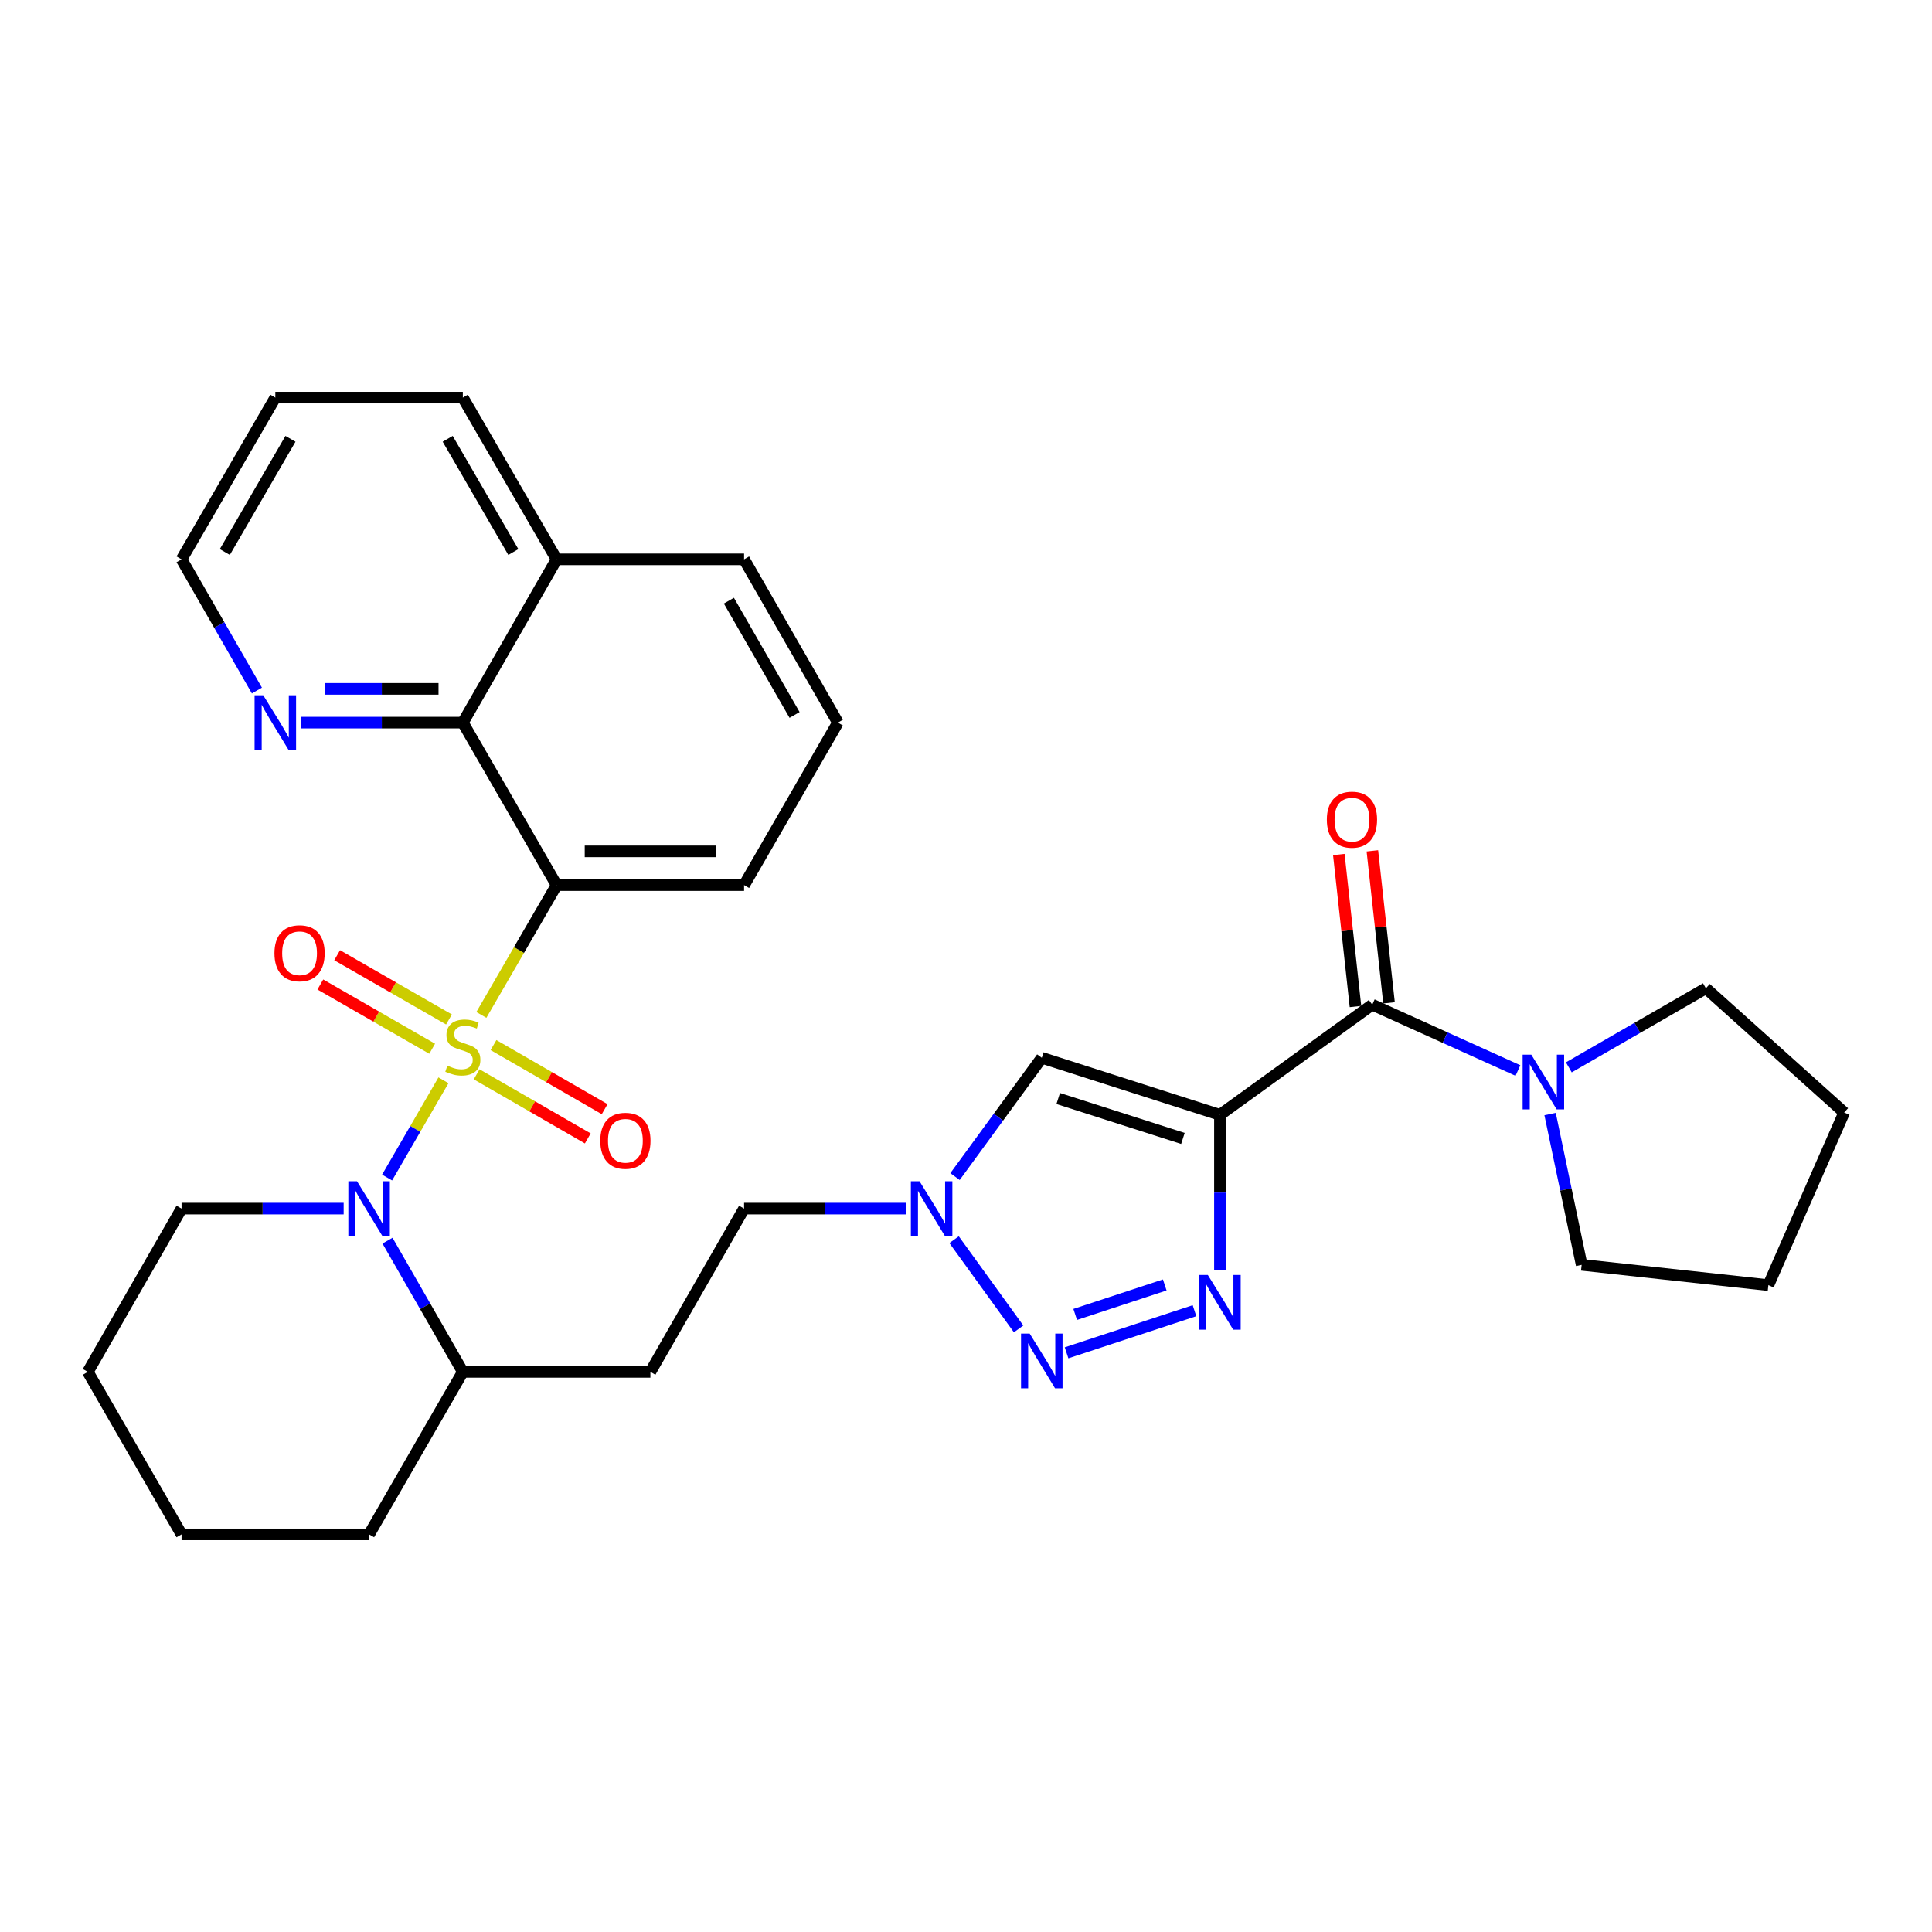 <?xml version='1.0' encoding='iso-8859-1'?>
<svg version='1.1' baseProfile='full'
              xmlns='http://www.w3.org/2000/svg'
                      xmlns:rdkit='http://www.rdkit.org/xml'
                      xmlns:xlink='http://www.w3.org/1999/xlink'
                  xml:space='preserve'
width='1000px' height='1000px' viewBox='0 0 1000 1000'>
<!-- END OF HEADER -->
<rect style='opacity:1.0;fill:#FFFFFF;stroke:none' width='1000' height='1000' x='0' y='0'> </rect>
<path class='bond-1' d='M 249.15,525.32 L 268.625,491.73' style='fill:none;fill-rule:evenodd;stroke:#CCCC00;stroke-width:6px;stroke-linecap:butt;stroke-linejoin:miter;stroke-opacity:1' />
<path class='bond-1' d='M 268.625,491.73 L 288.099,458.14' style='fill:none;fill-rule:evenodd;stroke:#000000;stroke-width:6px;stroke-linecap:butt;stroke-linejoin:miter;stroke-opacity:1' />
<path class='bond-2' d='M 229.534,559.159 L 214.948,584.325' style='fill:none;fill-rule:evenodd;stroke:#CCCC00;stroke-width:6px;stroke-linecap:butt;stroke-linejoin:miter;stroke-opacity:1' />
<path class='bond-2' d='M 214.948,584.325 L 200.361,609.491' style='fill:none;fill-rule:evenodd;stroke:#0000FF;stroke-width:6px;stroke-linecap:butt;stroke-linejoin:miter;stroke-opacity:1' />
<path class='bond-10' d='M 246.704,556.065 L 275.471,572.654' style='fill:none;fill-rule:evenodd;stroke:#CCCC00;stroke-width:6px;stroke-linecap:butt;stroke-linejoin:miter;stroke-opacity:1' />
<path class='bond-10' d='M 275.471,572.654 L 304.237,589.242' style='fill:none;fill-rule:evenodd;stroke:#FF0000;stroke-width:6px;stroke-linecap:butt;stroke-linejoin:miter;stroke-opacity:1' />
<path class='bond-10' d='M 255.434,540.927 L 284.2,557.516' style='fill:none;fill-rule:evenodd;stroke:#CCCC00;stroke-width:6px;stroke-linecap:butt;stroke-linejoin:miter;stroke-opacity:1' />
<path class='bond-10' d='M 284.2,557.516 L 312.966,574.105' style='fill:none;fill-rule:evenodd;stroke:#FF0000;stroke-width:6px;stroke-linecap:butt;stroke-linejoin:miter;stroke-opacity:1' />
<path class='bond-11' d='M 232.396,527.669 L 203.453,511.045' style='fill:none;fill-rule:evenodd;stroke:#CCCC00;stroke-width:6px;stroke-linecap:butt;stroke-linejoin:miter;stroke-opacity:1' />
<path class='bond-11' d='M 203.453,511.045 L 174.511,494.421' style='fill:none;fill-rule:evenodd;stroke:#FF0000;stroke-width:6px;stroke-linecap:butt;stroke-linejoin:miter;stroke-opacity:1' />
<path class='bond-11' d='M 223.693,542.821 L 194.75,526.197' style='fill:none;fill-rule:evenodd;stroke:#CCCC00;stroke-width:6px;stroke-linecap:butt;stroke-linejoin:miter;stroke-opacity:1' />
<path class='bond-11' d='M 194.75,526.197 L 165.808,509.573' style='fill:none;fill-rule:evenodd;stroke:#FF0000;stroke-width:6px;stroke-linecap:butt;stroke-linejoin:miter;stroke-opacity:1' />
<path class='bond-0' d='M 631.433,577.041 L 539.229,547.51' style='fill:none;fill-rule:evenodd;stroke:#000000;stroke-width:6px;stroke-linecap:butt;stroke-linejoin:miter;stroke-opacity:1' />
<path class='bond-0' d='M 612.273,589.252 L 547.73,568.581' style='fill:none;fill-rule:evenodd;stroke:#000000;stroke-width:6px;stroke-linecap:butt;stroke-linejoin:miter;stroke-opacity:1' />
<path class='bond-5' d='M 631.433,577.041 L 710.279,520.017' style='fill:none;fill-rule:evenodd;stroke:#000000;stroke-width:6px;stroke-linecap:butt;stroke-linejoin:miter;stroke-opacity:1' />
<path class='bond-35' d='M 631.433,577.041 L 631.433,617.272' style='fill:none;fill-rule:evenodd;stroke:#000000;stroke-width:6px;stroke-linecap:butt;stroke-linejoin:miter;stroke-opacity:1' />
<path class='bond-35' d='M 631.433,617.272 L 631.433,657.503' style='fill:none;fill-rule:evenodd;stroke:#0000FF;stroke-width:6px;stroke-linecap:butt;stroke-linejoin:miter;stroke-opacity:1' />
<path class='bond-8' d='M 288.099,458.14 L 239.561,374.023' style='fill:none;fill-rule:evenodd;stroke:#000000;stroke-width:6px;stroke-linecap:butt;stroke-linejoin:miter;stroke-opacity:1' />
<path class='bond-18' d='M 288.099,458.14 L 385.138,458.14' style='fill:none;fill-rule:evenodd;stroke:#000000;stroke-width:6px;stroke-linecap:butt;stroke-linejoin:miter;stroke-opacity:1' />
<path class='bond-18' d='M 302.655,440.666 L 370.582,440.666' style='fill:none;fill-rule:evenodd;stroke:#000000;stroke-width:6px;stroke-linecap:butt;stroke-linejoin:miter;stroke-opacity:1' />
<path class='bond-12' d='M 200.569,642.166 L 220.065,676.126' style='fill:none;fill-rule:evenodd;stroke:#0000FF;stroke-width:6px;stroke-linecap:butt;stroke-linejoin:miter;stroke-opacity:1' />
<path class='bond-12' d='M 220.065,676.126 L 239.561,710.085' style='fill:none;fill-rule:evenodd;stroke:#000000;stroke-width:6px;stroke-linecap:butt;stroke-linejoin:miter;stroke-opacity:1' />
<path class='bond-19' d='M 177.875,625.57 L 135.924,625.57' style='fill:none;fill-rule:evenodd;stroke:#0000FF;stroke-width:6px;stroke-linecap:butt;stroke-linejoin:miter;stroke-opacity:1' />
<path class='bond-19' d='M 135.924,625.57 L 93.974,625.57' style='fill:none;fill-rule:evenodd;stroke:#000000;stroke-width:6px;stroke-linecap:butt;stroke-linejoin:miter;stroke-opacity:1' />
<path class='bond-3' d='M 618.266,678.422 L 552.049,700.216' style='fill:none;fill-rule:evenodd;stroke:#0000FF;stroke-width:6px;stroke-linecap:butt;stroke-linejoin:miter;stroke-opacity:1' />
<path class='bond-3' d='M 602.871,665.093 L 556.519,680.349' style='fill:none;fill-rule:evenodd;stroke:#0000FF;stroke-width:6px;stroke-linecap:butt;stroke-linejoin:miter;stroke-opacity:1' />
<path class='bond-4' d='M 527.231,687.842 L 493.833,641.651' style='fill:none;fill-rule:evenodd;stroke:#0000FF;stroke-width:6px;stroke-linecap:butt;stroke-linejoin:miter;stroke-opacity:1' />
<path class='bond-9' d='M 710.279,520.017 L 747.981,537.058' style='fill:none;fill-rule:evenodd;stroke:#000000;stroke-width:6px;stroke-linecap:butt;stroke-linejoin:miter;stroke-opacity:1' />
<path class='bond-9' d='M 747.981,537.058 L 785.683,554.099' style='fill:none;fill-rule:evenodd;stroke:#0000FF;stroke-width:6px;stroke-linecap:butt;stroke-linejoin:miter;stroke-opacity:1' />
<path class='bond-15' d='M 718.964,519.066 L 714.653,479.729' style='fill:none;fill-rule:evenodd;stroke:#000000;stroke-width:6px;stroke-linecap:butt;stroke-linejoin:miter;stroke-opacity:1' />
<path class='bond-15' d='M 714.653,479.729 L 710.342,440.392' style='fill:none;fill-rule:evenodd;stroke:#FF0000;stroke-width:6px;stroke-linecap:butt;stroke-linejoin:miter;stroke-opacity:1' />
<path class='bond-15' d='M 701.594,520.969 L 697.283,481.632' style='fill:none;fill-rule:evenodd;stroke:#000000;stroke-width:6px;stroke-linecap:butt;stroke-linejoin:miter;stroke-opacity:1' />
<path class='bond-15' d='M 697.283,481.632 L 692.972,442.295' style='fill:none;fill-rule:evenodd;stroke:#FF0000;stroke-width:6px;stroke-linecap:butt;stroke-linejoin:miter;stroke-opacity:1' />
<path class='bond-6' d='M 539.229,547.51 L 516.772,578.251' style='fill:none;fill-rule:evenodd;stroke:#000000;stroke-width:6px;stroke-linecap:butt;stroke-linejoin:miter;stroke-opacity:1' />
<path class='bond-6' d='M 516.772,578.251 L 494.315,608.993' style='fill:none;fill-rule:evenodd;stroke:#0000FF;stroke-width:6px;stroke-linecap:butt;stroke-linejoin:miter;stroke-opacity:1' />
<path class='bond-7' d='M 469.039,625.57 L 427.089,625.57' style='fill:none;fill-rule:evenodd;stroke:#0000FF;stroke-width:6px;stroke-linecap:butt;stroke-linejoin:miter;stroke-opacity:1' />
<path class='bond-7' d='M 427.089,625.57 L 385.138,625.57' style='fill:none;fill-rule:evenodd;stroke:#000000;stroke-width:6px;stroke-linecap:butt;stroke-linejoin:miter;stroke-opacity:1' />
<path class='bond-13' d='M 239.561,374.023 L 197.62,374.023' style='fill:none;fill-rule:evenodd;stroke:#000000;stroke-width:6px;stroke-linecap:butt;stroke-linejoin:miter;stroke-opacity:1' />
<path class='bond-13' d='M 197.62,374.023 L 155.679,374.023' style='fill:none;fill-rule:evenodd;stroke:#0000FF;stroke-width:6px;stroke-linecap:butt;stroke-linejoin:miter;stroke-opacity:1' />
<path class='bond-13' d='M 226.978,356.549 L 197.62,356.549' style='fill:none;fill-rule:evenodd;stroke:#000000;stroke-width:6px;stroke-linecap:butt;stroke-linejoin:miter;stroke-opacity:1' />
<path class='bond-13' d='M 197.62,356.549 L 168.261,356.549' style='fill:none;fill-rule:evenodd;stroke:#0000FF;stroke-width:6px;stroke-linecap:butt;stroke-linejoin:miter;stroke-opacity:1' />
<path class='bond-17' d='M 239.561,374.023 L 288.099,289.517' style='fill:none;fill-rule:evenodd;stroke:#000000;stroke-width:6px;stroke-linecap:butt;stroke-linejoin:miter;stroke-opacity:1' />
<path class='bond-20' d='M 812.02,552.457 L 847.495,531.995' style='fill:none;fill-rule:evenodd;stroke:#0000FF;stroke-width:6px;stroke-linecap:butt;stroke-linejoin:miter;stroke-opacity:1' />
<path class='bond-20' d='M 847.495,531.995 L 882.97,511.533' style='fill:none;fill-rule:evenodd;stroke:#000000;stroke-width:6px;stroke-linecap:butt;stroke-linejoin:miter;stroke-opacity:1' />
<path class='bond-21' d='M 802.324,576.629 L 810.495,615.656' style='fill:none;fill-rule:evenodd;stroke:#0000FF;stroke-width:6px;stroke-linecap:butt;stroke-linejoin:miter;stroke-opacity:1' />
<path class='bond-21' d='M 810.495,615.656 L 818.666,654.683' style='fill:none;fill-rule:evenodd;stroke:#000000;stroke-width:6px;stroke-linecap:butt;stroke-linejoin:miter;stroke-opacity:1' />
<path class='bond-14' d='M 239.561,710.085 L 336.638,710.085' style='fill:none;fill-rule:evenodd;stroke:#000000;stroke-width:6px;stroke-linecap:butt;stroke-linejoin:miter;stroke-opacity:1' />
<path class='bond-25' d='M 239.561,710.085 L 191.042,794.193' style='fill:none;fill-rule:evenodd;stroke:#000000;stroke-width:6px;stroke-linecap:butt;stroke-linejoin:miter;stroke-opacity:1' />
<path class='bond-23' d='M 132.98,357.426 L 113.477,323.472' style='fill:none;fill-rule:evenodd;stroke:#0000FF;stroke-width:6px;stroke-linecap:butt;stroke-linejoin:miter;stroke-opacity:1' />
<path class='bond-23' d='M 113.477,323.472 L 93.974,289.517' style='fill:none;fill-rule:evenodd;stroke:#000000;stroke-width:6px;stroke-linecap:butt;stroke-linejoin:miter;stroke-opacity:1' />
<path class='bond-16' d='M 336.638,710.085 L 385.138,625.57' style='fill:none;fill-rule:evenodd;stroke:#000000;stroke-width:6px;stroke-linecap:butt;stroke-linejoin:miter;stroke-opacity:1' />
<path class='bond-26' d='M 288.099,289.517 L 239.561,205.807' style='fill:none;fill-rule:evenodd;stroke:#000000;stroke-width:6px;stroke-linecap:butt;stroke-linejoin:miter;stroke-opacity:1' />
<path class='bond-26' d='M 265.702,285.726 L 231.725,227.129' style='fill:none;fill-rule:evenodd;stroke:#000000;stroke-width:6px;stroke-linecap:butt;stroke-linejoin:miter;stroke-opacity:1' />
<path class='bond-33' d='M 288.099,289.517 L 385.138,289.517' style='fill:none;fill-rule:evenodd;stroke:#000000;stroke-width:6px;stroke-linecap:butt;stroke-linejoin:miter;stroke-opacity:1' />
<path class='bond-22' d='M 385.138,458.14 L 433.696,374.023' style='fill:none;fill-rule:evenodd;stroke:#000000;stroke-width:6px;stroke-linecap:butt;stroke-linejoin:miter;stroke-opacity:1' />
<path class='bond-27' d='M 93.974,625.57 L 45.455,710.085' style='fill:none;fill-rule:evenodd;stroke:#000000;stroke-width:6px;stroke-linecap:butt;stroke-linejoin:miter;stroke-opacity:1' />
<path class='bond-29' d='M 882.97,511.533 L 954.545,575.827' style='fill:none;fill-rule:evenodd;stroke:#000000;stroke-width:6px;stroke-linecap:butt;stroke-linejoin:miter;stroke-opacity:1' />
<path class='bond-28' d='M 818.666,654.683 L 915.307,665.187' style='fill:none;fill-rule:evenodd;stroke:#000000;stroke-width:6px;stroke-linecap:butt;stroke-linejoin:miter;stroke-opacity:1' />
<path class='bond-24' d='M 433.696,374.023 L 385.138,289.517' style='fill:none;fill-rule:evenodd;stroke:#000000;stroke-width:6px;stroke-linecap:butt;stroke-linejoin:miter;stroke-opacity:1' />
<path class='bond-24' d='M 411.262,370.053 L 377.271,310.899' style='fill:none;fill-rule:evenodd;stroke:#000000;stroke-width:6px;stroke-linecap:butt;stroke-linejoin:miter;stroke-opacity:1' />
<path class='bond-34' d='M 93.974,289.517 L 142.513,205.807' style='fill:none;fill-rule:evenodd;stroke:#000000;stroke-width:6px;stroke-linecap:butt;stroke-linejoin:miter;stroke-opacity:1' />
<path class='bond-34' d='M 116.371,285.726 L 150.348,227.129' style='fill:none;fill-rule:evenodd;stroke:#000000;stroke-width:6px;stroke-linecap:butt;stroke-linejoin:miter;stroke-opacity:1' />
<path class='bond-32' d='M 191.042,794.193 L 93.974,794.193' style='fill:none;fill-rule:evenodd;stroke:#000000;stroke-width:6px;stroke-linecap:butt;stroke-linejoin:miter;stroke-opacity:1' />
<path class='bond-30' d='M 239.561,205.807 L 142.513,205.807' style='fill:none;fill-rule:evenodd;stroke:#000000;stroke-width:6px;stroke-linecap:butt;stroke-linejoin:miter;stroke-opacity:1' />
<path class='bond-31' d='M 45.455,710.085 L 93.974,794.193' style='fill:none;fill-rule:evenodd;stroke:#000000;stroke-width:6px;stroke-linecap:butt;stroke-linejoin:miter;stroke-opacity:1' />
<path class='bond-36' d='M 915.307,665.187 L 954.545,575.827' style='fill:none;fill-rule:evenodd;stroke:#000000;stroke-width:6px;stroke-linecap:butt;stroke-linejoin:miter;stroke-opacity:1' />
<path  class='atom-0' d='M 231.561 551.58
Q 231.881 551.7, 233.201 552.26
Q 234.521 552.82, 235.961 553.18
Q 237.441 553.5, 238.881 553.5
Q 241.561 553.5, 243.121 552.22
Q 244.681 550.9, 244.681 548.62
Q 244.681 547.06, 243.881 546.1
Q 243.121 545.14, 241.921 544.62
Q 240.721 544.1, 238.721 543.5
Q 236.201 542.74, 234.681 542.02
Q 233.201 541.3, 232.121 539.78
Q 231.081 538.26, 231.081 535.7
Q 231.081 532.14, 233.481 529.94
Q 235.921 527.74, 240.721 527.74
Q 244.001 527.74, 247.721 529.3
L 246.801 532.38
Q 243.401 530.98, 240.841 530.98
Q 238.081 530.98, 236.561 532.14
Q 235.041 533.26, 235.081 535.22
Q 235.081 536.74, 235.841 537.66
Q 236.641 538.58, 237.761 539.1
Q 238.921 539.62, 240.841 540.22
Q 243.401 541.02, 244.921 541.82
Q 246.441 542.62, 247.521 544.26
Q 248.641 545.86, 248.641 548.62
Q 248.641 552.54, 246.001 554.66
Q 243.401 556.74, 239.041 556.74
Q 236.521 556.74, 234.601 556.18
Q 232.721 555.66, 230.481 554.74
L 231.561 551.58
' fill='#CCCC00'/>
<path  class='atom-3' d='M 184.782 611.41
L 194.062 626.41
Q 194.982 627.89, 196.462 630.57
Q 197.942 633.25, 198.022 633.41
L 198.022 611.41
L 201.782 611.41
L 201.782 639.73
L 197.902 639.73
L 187.942 623.33
Q 186.782 621.41, 185.542 619.21
Q 184.342 617.01, 183.982 616.33
L 183.982 639.73
L 180.302 639.73
L 180.302 611.41
L 184.782 611.41
' fill='#0000FF'/>
<path  class='atom-4' d='M 625.173 659.929
L 634.453 674.929
Q 635.373 676.409, 636.853 679.089
Q 638.333 681.769, 638.413 681.929
L 638.413 659.929
L 642.173 659.929
L 642.173 688.249
L 638.293 688.249
L 628.333 671.849
Q 627.173 669.929, 625.933 667.729
Q 624.733 665.529, 624.373 664.849
L 624.373 688.249
L 620.693 688.249
L 620.693 659.929
L 625.173 659.929
' fill='#0000FF'/>
<path  class='atom-5' d='M 532.969 690.275
L 542.249 705.275
Q 543.169 706.755, 544.649 709.435
Q 546.129 712.115, 546.209 712.275
L 546.209 690.275
L 549.969 690.275
L 549.969 718.595
L 546.089 718.595
L 536.129 702.195
Q 534.969 700.275, 533.729 698.075
Q 532.529 695.875, 532.169 695.195
L 532.169 718.595
L 528.489 718.595
L 528.489 690.275
L 532.969 690.275
' fill='#0000FF'/>
<path  class='atom-8' d='M 475.946 611.41
L 485.226 626.41
Q 486.146 627.89, 487.626 630.57
Q 489.106 633.25, 489.186 633.41
L 489.186 611.41
L 492.946 611.41
L 492.946 639.73
L 489.066 639.73
L 479.106 623.33
Q 477.946 621.41, 476.706 619.21
Q 475.506 617.01, 475.146 616.33
L 475.146 639.73
L 471.466 639.73
L 471.466 611.41
L 475.946 611.41
' fill='#0000FF'/>
<path  class='atom-10' d='M 792.593 545.892
L 801.873 560.892
Q 802.793 562.372, 804.273 565.052
Q 805.753 567.732, 805.833 567.892
L 805.833 545.892
L 809.593 545.892
L 809.593 574.212
L 805.713 574.212
L 795.753 557.812
Q 794.593 555.892, 793.353 553.692
Q 792.153 551.492, 791.793 550.812
L 791.793 574.212
L 788.113 574.212
L 788.113 545.892
L 792.593 545.892
' fill='#0000FF'/>
<path  class='atom-11' d='M 310.698 590.459
Q 310.698 583.659, 314.058 579.859
Q 317.418 576.059, 323.698 576.059
Q 329.978 576.059, 333.338 579.859
Q 336.698 583.659, 336.698 590.459
Q 336.698 597.339, 333.298 601.259
Q 329.898 605.139, 323.698 605.139
Q 317.458 605.139, 314.058 601.259
Q 310.698 597.379, 310.698 590.459
M 323.698 601.939
Q 328.018 601.939, 330.338 599.059
Q 332.698 596.139, 332.698 590.459
Q 332.698 584.899, 330.338 582.099
Q 328.018 579.259, 323.698 579.259
Q 319.378 579.259, 317.018 582.059
Q 314.698 584.859, 314.698 590.459
Q 314.698 596.179, 317.018 599.059
Q 319.378 601.939, 323.698 601.939
' fill='#FF0000'/>
<path  class='atom-12' d='M 142.055 493.401
Q 142.055 486.601, 145.415 482.801
Q 148.775 479.001, 155.055 479.001
Q 161.335 479.001, 164.695 482.801
Q 168.055 486.601, 168.055 493.401
Q 168.055 500.281, 164.655 504.201
Q 161.255 508.081, 155.055 508.081
Q 148.815 508.081, 145.415 504.201
Q 142.055 500.321, 142.055 493.401
M 155.055 504.881
Q 159.375 504.881, 161.695 502.001
Q 164.055 499.081, 164.055 493.401
Q 164.055 487.841, 161.695 485.041
Q 159.375 482.201, 155.055 482.201
Q 150.735 482.201, 148.375 485.001
Q 146.055 487.801, 146.055 493.401
Q 146.055 499.121, 148.375 502.001
Q 150.735 504.881, 155.055 504.881
' fill='#FF0000'/>
<path  class='atom-14' d='M 136.253 359.863
L 145.533 374.863
Q 146.453 376.343, 147.933 379.023
Q 149.413 381.703, 149.493 381.863
L 149.493 359.863
L 153.253 359.863
L 153.253 388.183
L 149.373 388.183
L 139.413 371.783
Q 138.253 369.863, 137.013 367.663
Q 135.813 365.463, 135.453 364.783
L 135.453 388.183
L 131.773 388.183
L 131.773 359.863
L 136.253 359.863
' fill='#0000FF'/>
<path  class='atom-16' d='M 686.776 424.253
Q 686.776 417.453, 690.136 413.653
Q 693.496 409.853, 699.776 409.853
Q 706.056 409.853, 709.416 413.653
Q 712.776 417.453, 712.776 424.253
Q 712.776 431.133, 709.376 435.053
Q 705.976 438.933, 699.776 438.933
Q 693.536 438.933, 690.136 435.053
Q 686.776 431.173, 686.776 424.253
M 699.776 435.733
Q 704.096 435.733, 706.416 432.853
Q 708.776 429.933, 708.776 424.253
Q 708.776 418.693, 706.416 415.893
Q 704.096 413.053, 699.776 413.053
Q 695.456 413.053, 693.096 415.853
Q 690.776 418.653, 690.776 424.253
Q 690.776 429.973, 693.096 432.853
Q 695.456 435.733, 699.776 435.733
' fill='#FF0000'/>
</svg>
